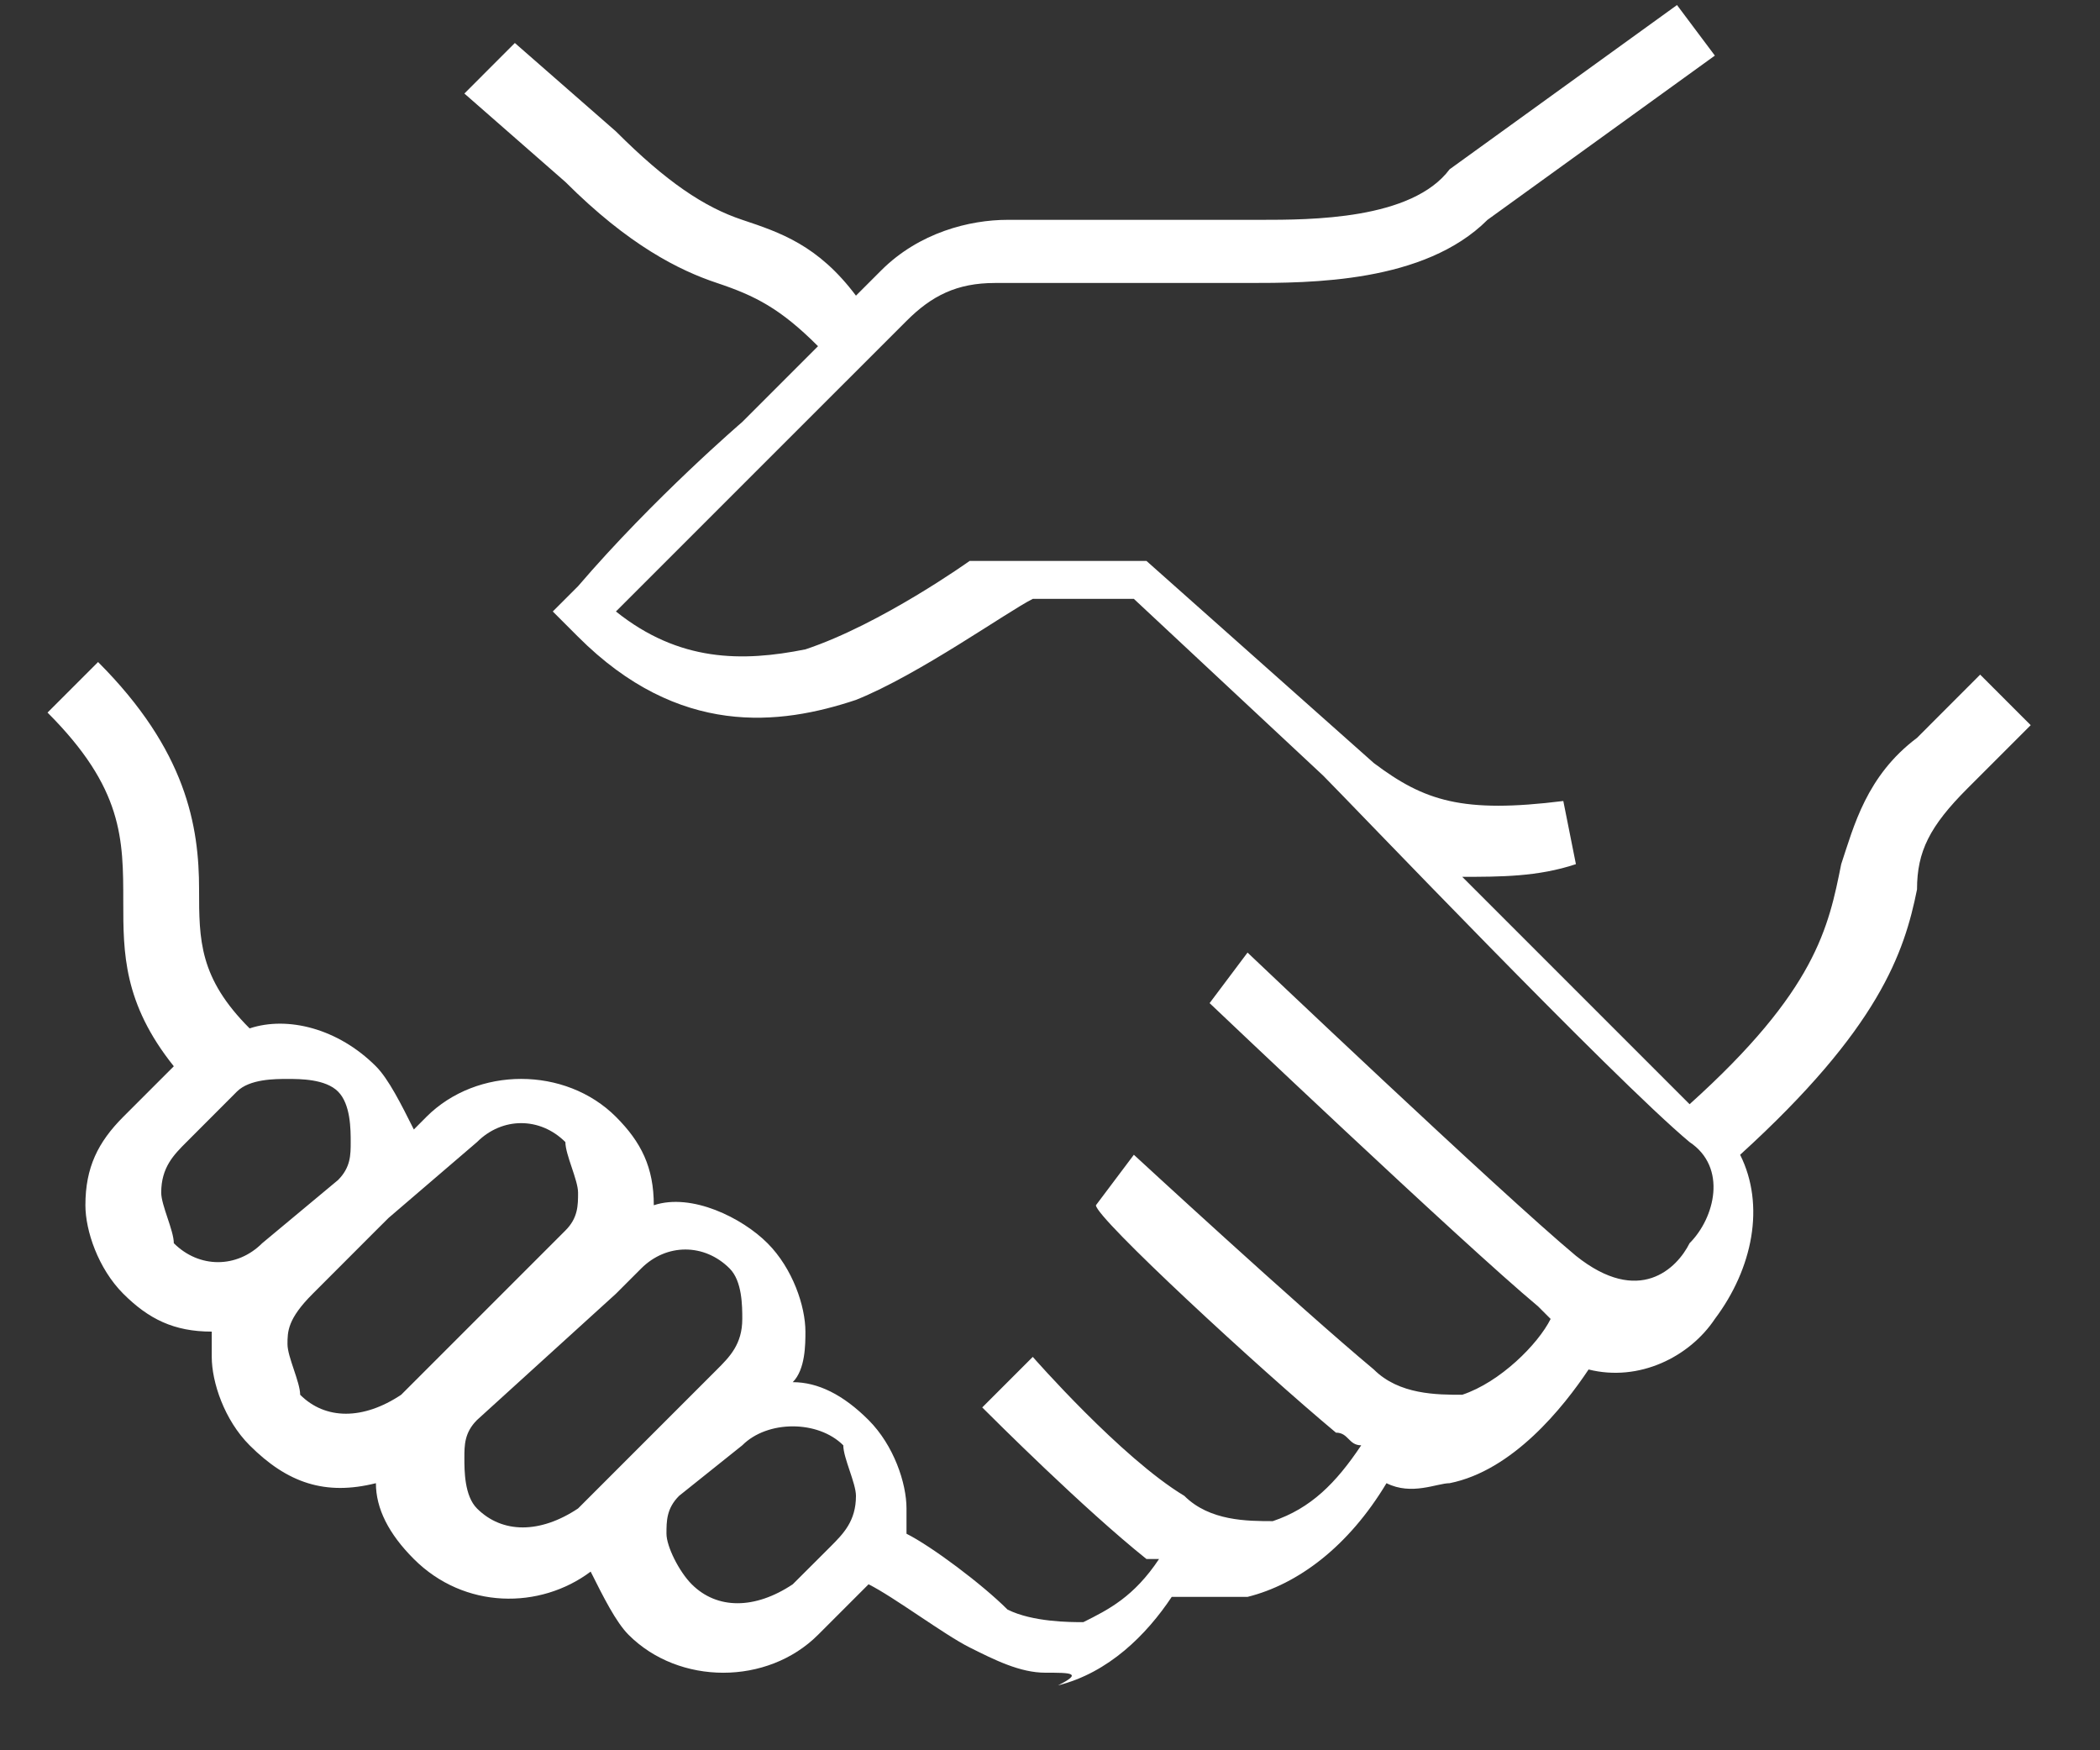 <svg width="30" height="25" viewBox="0 0 30 25" fill="none" xmlns="http://www.w3.org/2000/svg">
<rect x="0" y="0" width="30" height="25" fill="#333333" stroke="none"/>
<path d="M14.934 23.892C14.573 23.892 14.213 23.712 13.852 23.531C13.491 23.351 12.769 22.809 12.408 22.629L12.228 22.809L11.686 23.351C10.964 24.073 9.701 24.073 8.98 23.351C8.799 23.17 8.619 22.809 8.438 22.448C7.716 22.99 6.634 22.99 5.912 22.268C5.551 21.907 5.37 21.546 5.37 21.185C4.649 21.366 4.107 21.185 3.566 20.644C3.205 20.283 3.025 19.742 3.025 19.381C3.025 19.2 3.025 19.2 3.025 19.02C2.483 19.02 2.122 18.839 1.761 18.479C1.401 18.118 1.22 17.576 1.22 17.215C1.22 16.674 1.401 16.313 1.761 15.952L2.483 15.23C1.761 14.328 1.761 13.606 1.761 12.884C1.761 11.982 1.761 11.26 0.679 10.178L1.401 9.456C2.664 10.719 2.844 11.802 2.844 12.704C2.844 13.426 2.844 13.967 3.566 14.689C4.107 14.509 4.829 14.689 5.37 15.23L5.01 15.591L5.37 15.23C5.551 15.411 5.731 15.772 5.912 16.133L6.092 15.952C6.814 15.23 8.077 15.23 8.799 15.952C9.16 16.313 9.34 16.674 9.34 17.215C9.882 17.035 10.604 17.396 10.964 17.757L10.604 18.118L10.964 17.757C11.325 18.118 11.506 18.659 11.506 19.02C11.506 19.2 11.506 19.561 11.325 19.742C11.686 19.742 12.047 19.922 12.408 20.283C12.769 20.644 12.95 21.185 12.95 21.546C12.95 21.727 12.95 21.727 12.95 21.907C13.31 22.088 14.032 22.629 14.393 22.99C14.754 23.17 15.295 23.17 15.476 23.17C15.837 22.99 16.198 22.809 16.558 22.268C16.558 22.268 16.558 22.268 16.378 22.268C15.476 21.546 14.213 20.283 14.032 20.103L14.754 19.381C14.754 19.381 16.017 20.824 16.919 21.366C17.28 21.727 17.822 21.727 18.183 21.727C18.724 21.546 19.085 21.185 19.446 20.644C19.265 20.644 19.265 20.463 19.085 20.463C18.002 19.561 15.656 17.396 15.656 17.215L16.198 16.494C16.198 16.494 18.544 18.659 19.626 19.561C19.987 19.922 20.529 19.922 20.889 19.922C21.431 19.742 21.972 19.2 22.152 18.839L21.972 18.659C20.889 17.757 17.28 14.328 17.28 14.328L17.822 13.606C17.822 13.606 21.431 17.035 22.513 17.937C23.416 18.659 23.957 18.118 24.137 17.757C24.498 17.396 24.679 16.674 24.137 16.313C23.055 15.411 19.265 11.441 18.904 11.08L16.198 8.554H14.754C14.393 8.734 13.13 9.636 12.228 9.997C11.145 10.358 9.701 10.539 8.258 9.095L7.897 8.734L8.258 8.373C9.34 7.11 10.604 6.027 10.604 6.027L11.686 4.945C11.145 4.403 10.784 4.223 10.243 4.042C9.701 3.862 8.98 3.501 8.077 2.599L6.634 1.336L7.355 0.614L8.799 1.877C9.521 2.599 10.062 2.96 10.604 3.14C11.145 3.321 11.686 3.501 12.228 4.223L12.589 3.862C13.13 3.321 13.852 3.14 14.393 3.14H18.002C18.724 3.14 20.168 3.14 20.709 2.418L23.957 0.072L24.498 0.794L21.25 3.14C20.348 4.042 18.724 4.042 17.822 4.042H14.213C13.671 4.042 13.31 4.223 12.95 4.584L10.784 6.749C10.784 6.749 9.882 7.651 8.799 8.734C9.701 9.456 10.604 9.456 11.506 9.275C12.589 8.915 13.852 8.012 13.852 8.012H14.032H16.378L19.626 10.899C20.348 11.441 20.889 11.621 22.333 11.441L22.513 12.343C21.972 12.524 21.431 12.524 20.889 12.524C21.972 13.606 23.416 15.05 24.137 15.772C25.942 14.148 26.122 13.245 26.303 12.343C26.483 11.802 26.664 11.08 27.386 10.539L28.288 9.636L29.01 10.358L28.108 11.26C27.566 11.802 27.386 12.163 27.386 12.704C27.205 13.606 26.844 14.689 24.859 16.494C25.22 17.215 25.04 18.118 24.498 18.839C24.137 19.381 23.416 19.742 22.694 19.561C22.333 20.103 21.611 21.005 20.709 21.185C20.529 21.185 20.168 21.366 19.807 21.185C19.265 22.088 18.544 22.629 17.822 22.809C17.461 22.809 17.1 22.809 16.739 22.809C16.378 23.351 15.837 23.892 15.115 24.073C15.476 23.892 15.295 23.892 14.934 23.892ZM9.701 21.366C9.521 21.546 9.521 21.727 9.521 21.907C9.521 22.088 9.701 22.448 9.882 22.629C10.243 22.99 10.784 22.99 11.325 22.629L11.867 22.088C12.047 21.907 12.228 21.727 12.228 21.366C12.228 21.185 12.047 20.824 12.047 20.644C11.686 20.283 10.964 20.283 10.604 20.644L9.701 21.366ZM6.814 20.283C6.634 20.463 6.634 20.644 6.634 20.824C6.634 21.005 6.634 21.366 6.814 21.546C7.175 21.907 7.716 21.907 8.258 21.546L9.16 20.644L10.243 19.561C10.423 19.381 10.604 19.2 10.604 18.839C10.604 18.659 10.604 18.298 10.423 18.118C10.062 17.757 9.521 17.757 9.16 18.118L8.98 18.298C8.98 18.298 8.98 18.298 8.799 18.479L6.814 20.283ZM4.468 18.479C4.107 18.839 4.107 19.02 4.107 19.2C4.107 19.381 4.288 19.742 4.288 19.922C4.649 20.283 5.19 20.283 5.731 19.922L6.092 19.561L8.077 17.576C8.258 17.396 8.258 17.215 8.258 17.035C8.258 16.855 8.077 16.494 8.077 16.313C7.716 15.952 7.175 15.952 6.814 16.313L5.551 17.396L5.37 17.576L4.468 18.479C4.649 18.479 4.468 18.479 4.468 18.479ZM4.107 15.411C3.927 15.411 3.566 15.411 3.385 15.591L2.664 16.313C2.483 16.494 2.303 16.674 2.303 17.035C2.303 17.215 2.483 17.576 2.483 17.757C2.844 18.118 3.385 18.118 3.746 17.757L4.829 16.855C5.01 16.674 5.01 16.494 5.01 16.313C5.01 16.133 5.01 15.772 4.829 15.591C4.649 15.411 4.288 15.411 4.107 15.411Z" fill="white"/>
</svg>
